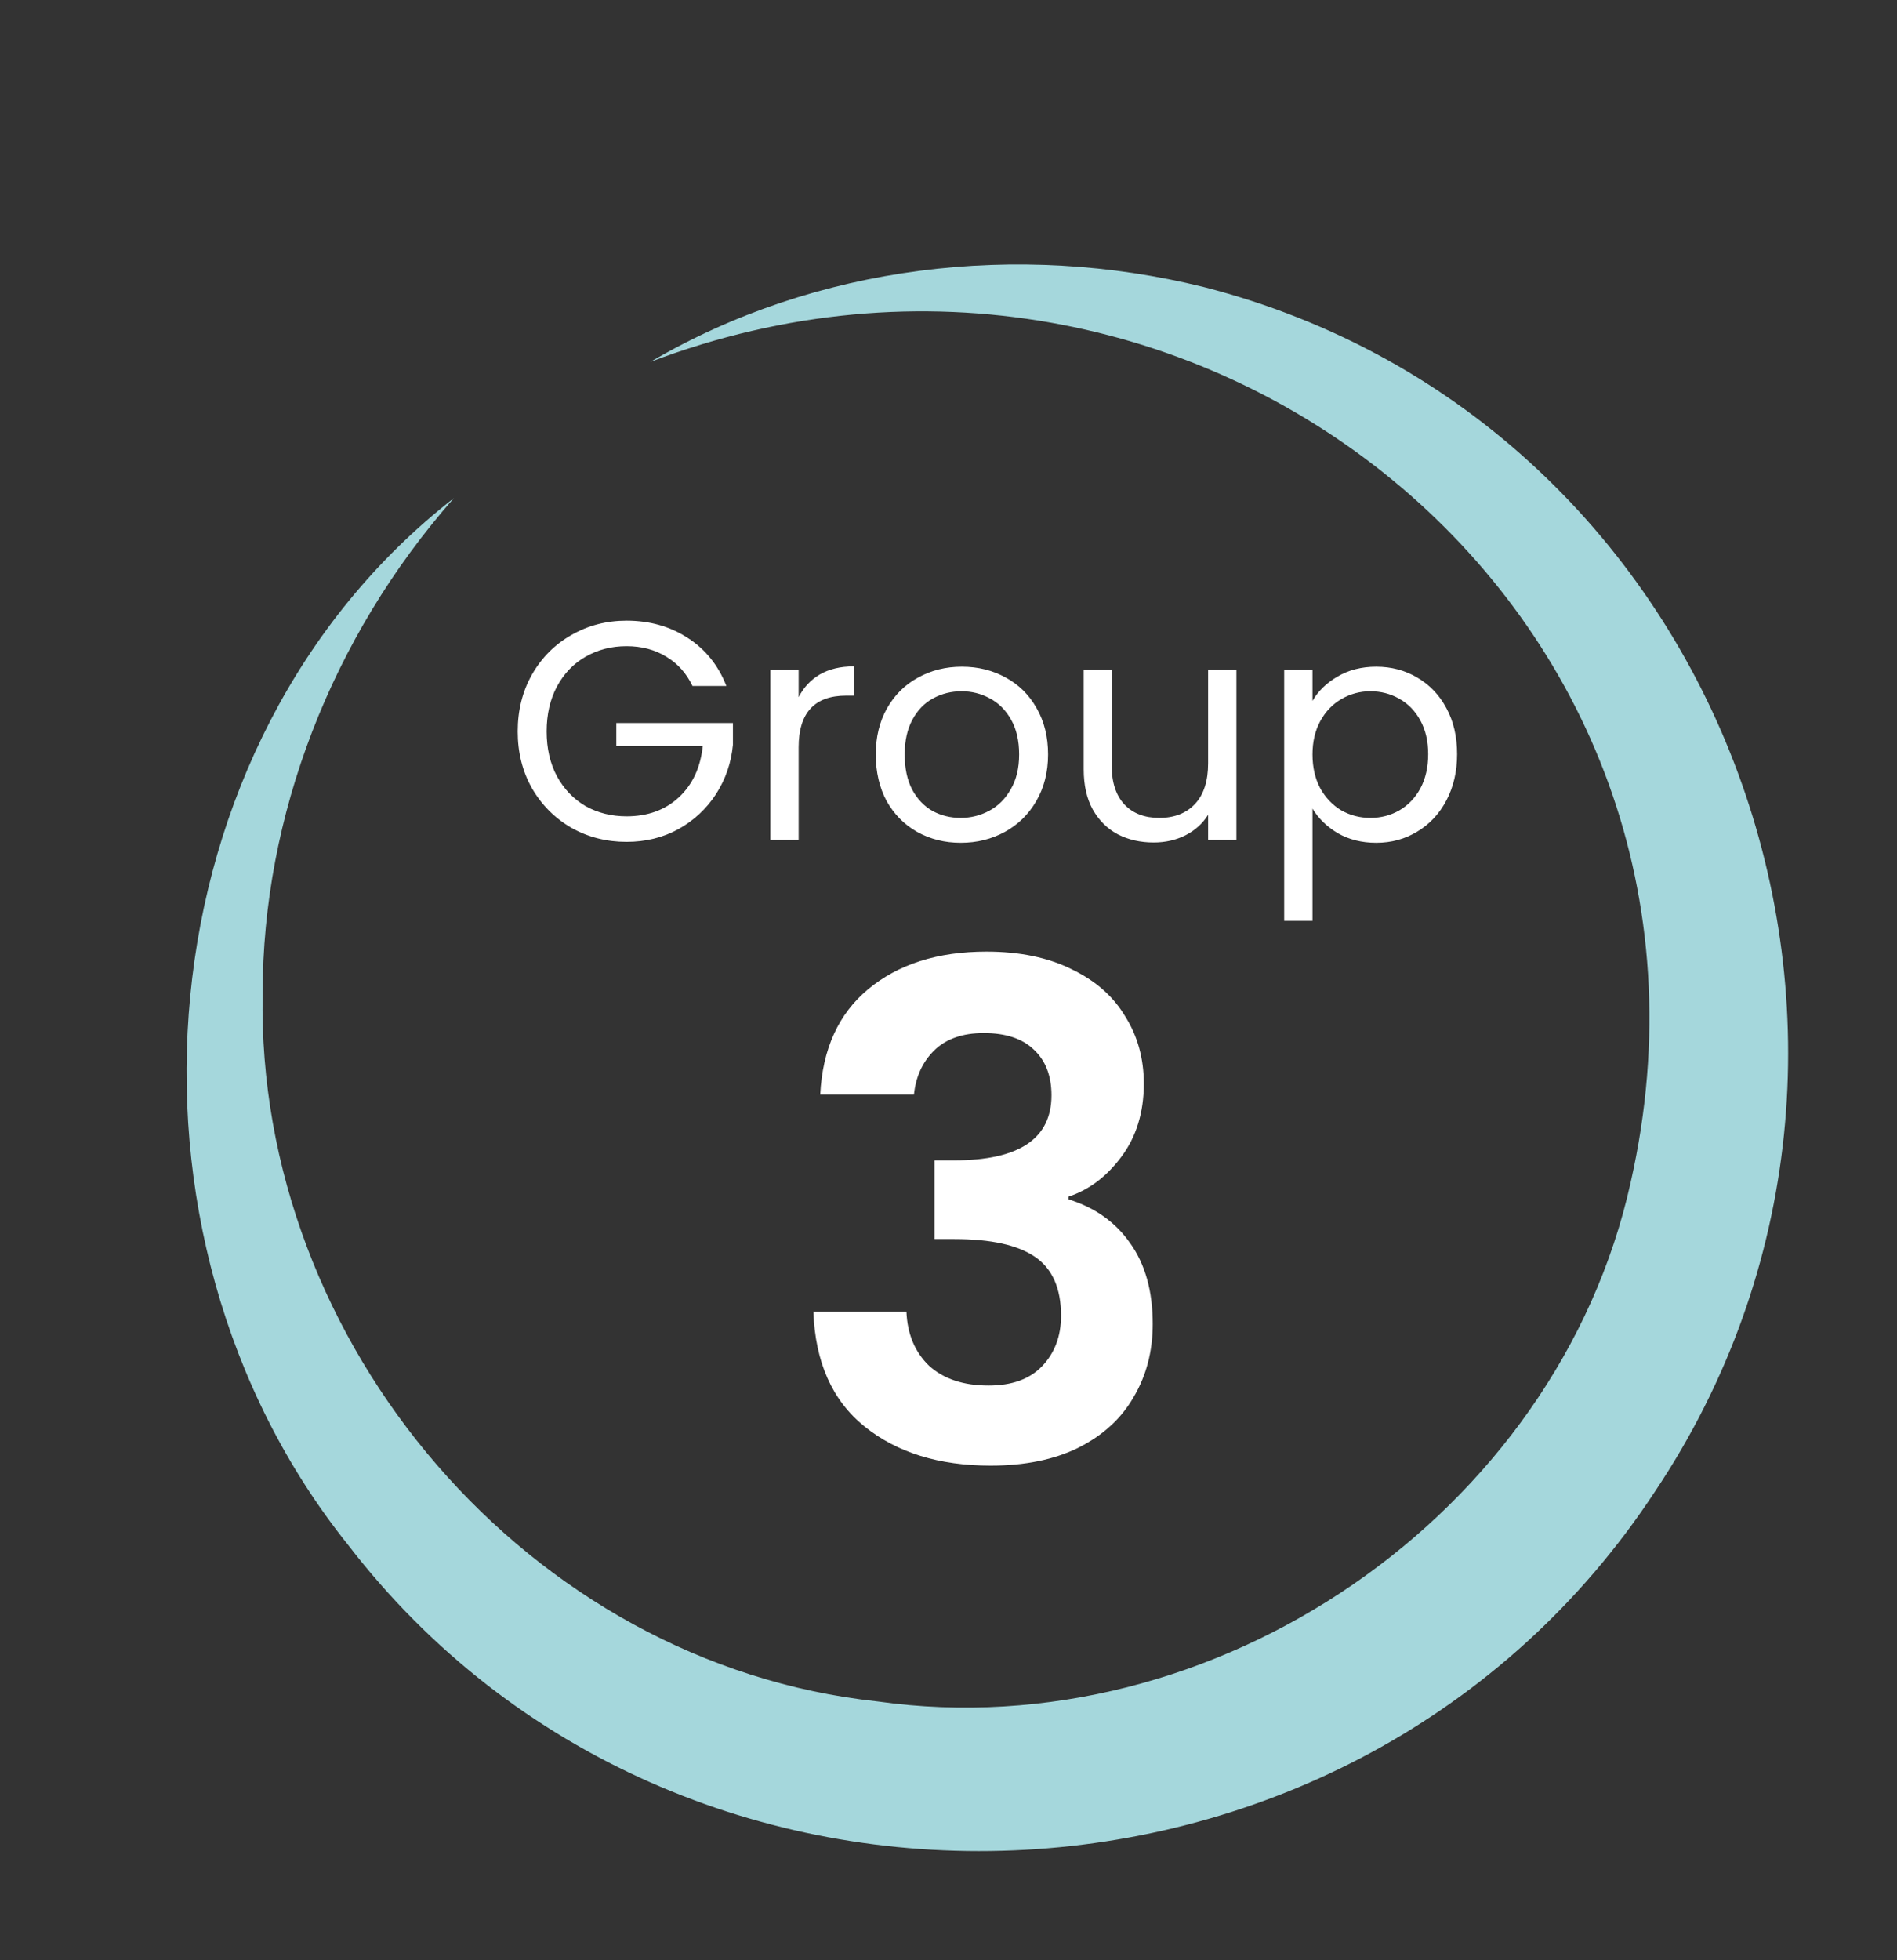 <svg width="122" height="126" viewBox="0 0 122 126" fill="none" xmlns="http://www.w3.org/2000/svg">
<rect x="0" y="0" width="122" height="126" fill="#333333" stroke="none"/>
<g clip-path="url(#clip0_12_293)">
<path d="M41.825 23.266C52.479 17.029 65.441 15.497 77.413 18.451C111.134 27.096 125.633 67.253 106.411 95.921C87.189 125.137 43.692 126.997 22.383 99.314C6.346 79.29 9.092 47.667 29.193 32.02C21.285 40.992 16.891 52.481 16.891 63.861C16.452 86.402 34.026 106.973 56.434 109.38C78.182 112.444 100.15 97.344 104.873 76.007C113.221 39.132 76.644 10.026 41.825 23.266Z" fill="#A5D7DC"/>
<path d="M44.535 44.1C44.149 43.287 43.589 42.66 42.855 42.22C42.122 41.767 41.269 41.54 40.295 41.54C39.322 41.54 38.442 41.767 37.656 42.22C36.882 42.66 36.269 43.3 35.816 44.14C35.376 44.967 35.156 45.927 35.156 47.02C35.156 48.113 35.376 49.073 35.816 49.9C36.269 50.727 36.882 51.367 37.656 51.82C38.442 52.26 39.322 52.48 40.295 52.48C41.656 52.48 42.776 52.073 43.656 51.26C44.535 50.447 45.049 49.347 45.196 47.96H39.636V46.48H47.136V47.88C47.029 49.027 46.669 50.08 46.056 51.04C45.442 51.987 44.636 52.74 43.636 53.3C42.636 53.847 41.522 54.12 40.295 54.12C39.002 54.12 37.822 53.82 36.755 53.22C35.689 52.607 34.842 51.76 34.215 50.68C33.602 49.6 33.295 48.38 33.295 47.02C33.295 45.66 33.602 44.44 34.215 43.36C34.842 42.267 35.689 41.42 36.755 40.82C37.822 40.207 39.002 39.9 40.295 39.9C41.776 39.9 43.082 40.267 44.215 41C45.362 41.733 46.196 42.767 46.715 44.1H44.535ZM51.362 44.82C51.682 44.193 52.135 43.707 52.722 43.36C53.322 43.013 54.049 42.84 54.902 42.84V44.72H54.422C52.382 44.72 51.362 45.827 51.362 48.04V54H49.542V43.04H51.362V44.82ZM61.783 54.18C60.756 54.18 59.823 53.947 58.983 53.48C58.156 53.013 57.503 52.353 57.023 51.5C56.556 50.633 56.323 49.633 56.323 48.5C56.323 47.38 56.563 46.393 57.043 45.54C57.536 44.673 58.203 44.013 59.043 43.56C59.883 43.093 60.823 42.86 61.863 42.86C62.903 42.86 63.843 43.093 64.683 43.56C65.523 44.013 66.183 44.667 66.663 45.52C67.156 46.373 67.403 47.367 67.403 48.5C67.403 49.633 67.15 50.633 66.643 51.5C66.15 52.353 65.476 53.013 64.623 53.48C63.77 53.947 62.823 54.18 61.783 54.18ZM61.783 52.58C62.436 52.58 63.05 52.427 63.623 52.12C64.196 51.813 64.656 51.353 65.003 50.74C65.363 50.127 65.543 49.38 65.543 48.5C65.543 47.62 65.37 46.873 65.023 46.26C64.676 45.647 64.223 45.193 63.663 44.9C63.103 44.593 62.496 44.44 61.843 44.44C61.176 44.44 60.563 44.593 60.003 44.9C59.456 45.193 59.016 45.647 58.683 46.26C58.35 46.873 58.183 47.62 58.183 48.5C58.183 49.393 58.343 50.147 58.663 50.76C58.996 51.373 59.436 51.833 59.983 52.14C60.53 52.433 61.13 52.58 61.783 52.58ZM79.516 43.04V54H77.696V52.38C77.349 52.94 76.862 53.38 76.236 53.7C75.623 54.007 74.942 54.16 74.196 54.16C73.343 54.16 72.576 53.987 71.896 53.64C71.216 53.28 70.676 52.747 70.276 52.04C69.889 51.333 69.696 50.473 69.696 49.46V43.04H71.496V49.22C71.496 50.3 71.769 51.133 72.316 51.72C72.862 52.293 73.609 52.58 74.556 52.58C75.529 52.58 76.296 52.28 76.856 51.68C77.416 51.08 77.696 50.207 77.696 49.06V43.04H79.516ZM84.409 45.06C84.769 44.433 85.302 43.913 86.009 43.5C86.729 43.073 87.562 42.86 88.509 42.86C89.482 42.86 90.362 43.093 91.149 43.56C91.949 44.027 92.576 44.687 93.029 45.54C93.482 46.38 93.709 47.36 93.709 48.48C93.709 49.587 93.482 50.573 93.029 51.44C92.576 52.307 91.949 52.98 91.149 53.46C90.362 53.94 89.482 54.18 88.509 54.18C87.576 54.18 86.749 53.973 86.029 53.56C85.322 53.133 84.782 52.607 84.409 51.98V59.2H82.589V43.04H84.409V45.06ZM91.849 48.48C91.849 47.653 91.682 46.933 91.349 46.32C91.016 45.707 90.562 45.24 89.989 44.92C89.429 44.6 88.809 44.44 88.129 44.44C87.462 44.44 86.842 44.607 86.269 44.94C85.709 45.26 85.255 45.733 84.909 46.36C84.576 46.973 84.409 47.687 84.409 48.5C84.409 49.327 84.576 50.053 84.909 50.68C85.255 51.293 85.709 51.767 86.269 52.1C86.842 52.42 87.462 52.58 88.129 52.58C88.809 52.58 89.429 52.42 89.989 52.1C90.562 51.767 91.016 51.293 91.349 50.68C91.682 50.053 91.849 49.32 91.849 48.48Z" fill="white"/>
<path d="M52.75 70.372C52.897 67.439 53.923 65.18 55.83 63.596C57.766 61.983 60.303 61.176 63.442 61.176C65.583 61.176 67.417 61.557 68.942 62.32C70.467 63.053 71.611 64.065 72.374 65.356C73.166 66.617 73.562 68.055 73.562 69.668C73.562 71.516 73.078 73.085 72.11 74.376C71.171 75.637 70.042 76.488 68.722 76.928V77.104C70.423 77.632 71.743 78.571 72.682 79.92C73.65 81.269 74.134 83 74.134 85.112C74.134 86.872 73.723 88.441 72.902 89.82C72.11 91.199 70.922 92.284 69.338 93.076C67.783 93.839 65.906 94.22 63.706 94.22C60.391 94.22 57.693 93.384 55.61 91.712C53.527 90.04 52.427 87.576 52.31 84.32H58.294C58.353 85.757 58.837 86.916 59.746 87.796C60.685 88.647 61.961 89.072 63.574 89.072C65.07 89.072 66.214 88.661 67.006 87.84C67.827 86.989 68.238 85.904 68.238 84.584C68.238 82.824 67.681 81.563 66.566 80.8C65.451 80.037 63.721 79.656 61.374 79.656H60.098V74.596H61.374C65.539 74.596 67.622 73.203 67.622 70.416C67.622 69.155 67.241 68.172 66.478 67.468C65.745 66.764 64.674 66.412 63.266 66.412C61.887 66.412 60.817 66.793 60.054 67.556C59.321 68.289 58.895 69.228 58.778 70.372H52.75Z" fill="white"/>
</g>
<defs>
<clipPath id="clip0_12_293">
<rect width="122" height="126" fill="white"/>
</clipPath>
</defs>
</svg>

